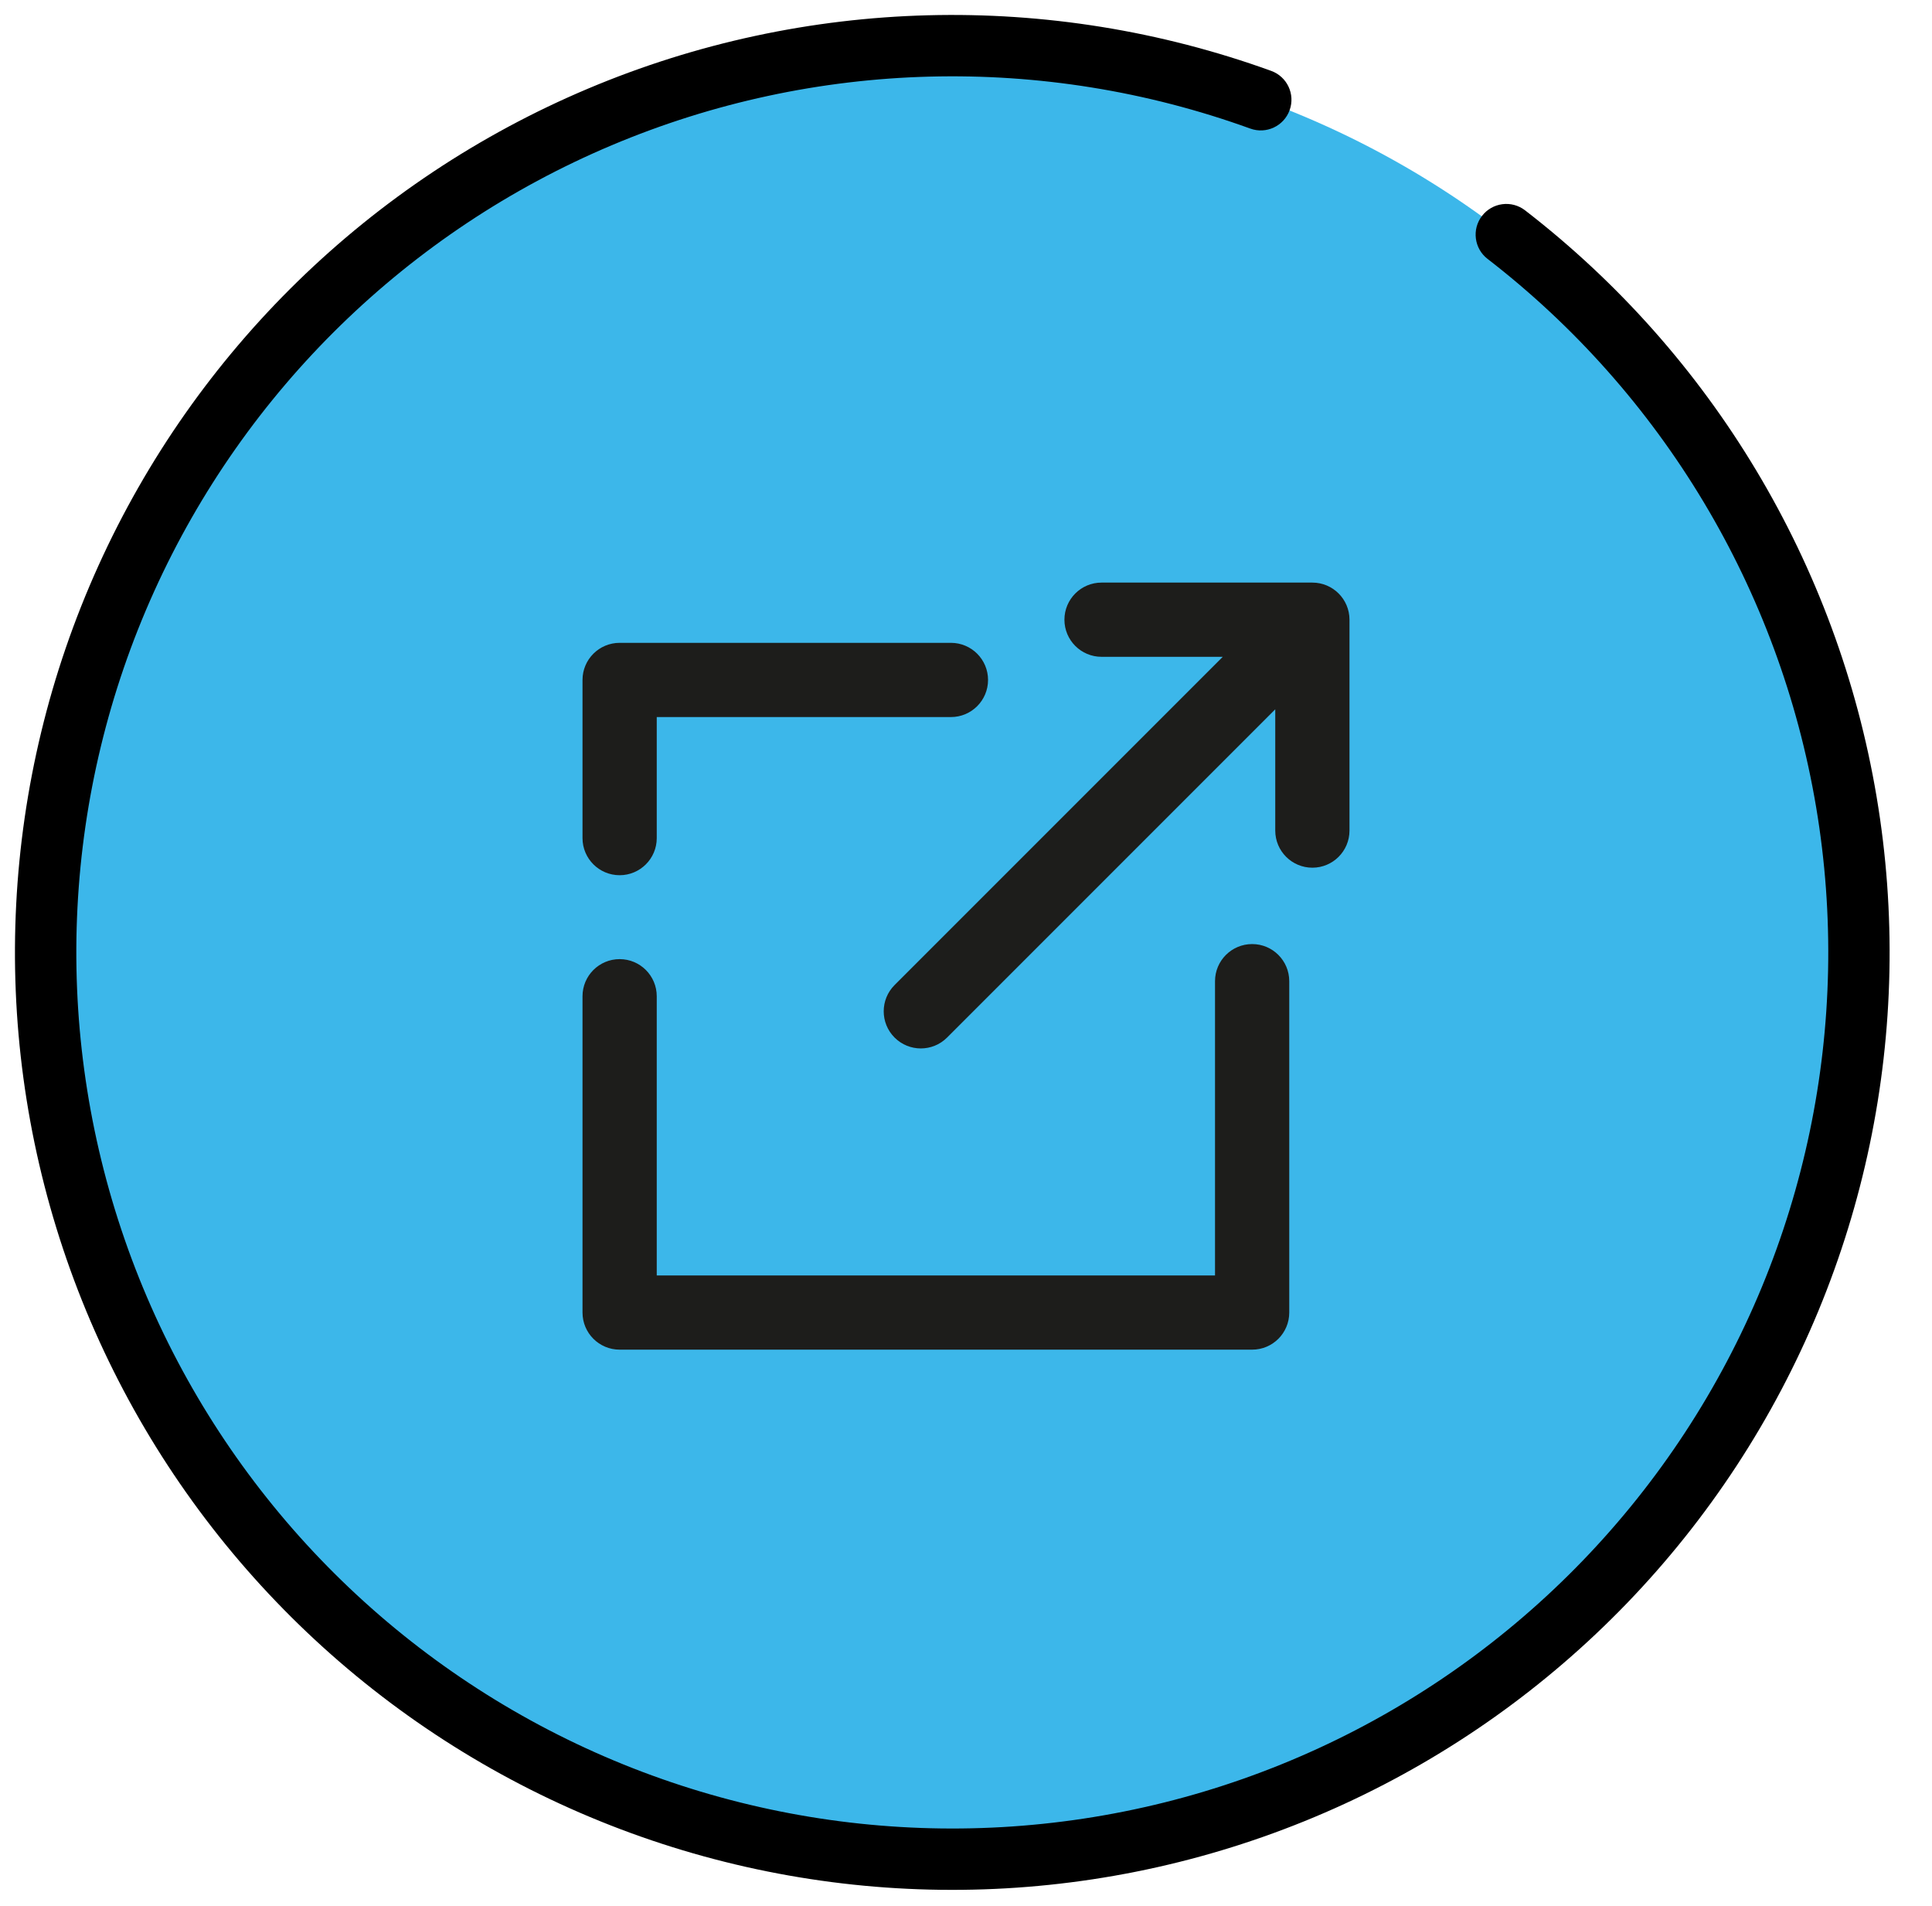 <svg width="73" height="72" viewBox="0 0 73 72" fill="none" xmlns="http://www.w3.org/2000/svg">
<path d="M70.237 35.981C70.237 54.9 54.9 70.237 35.98 70.237C17.061 70.237 1.724 54.9 1.724 35.981C1.724 17.061 17.061 1.725 35.98 1.725C54.9 1.725 70.237 17.061 70.237 35.981Z" fill="#3CB7EA"/>
<path fill-rule="evenodd" clip-rule="evenodd" d="M23.11 5.489C15.431 8.73 9.259 14.749 5.824 22.343C2.39 29.936 1.947 38.546 4.584 46.453C7.22 54.359 12.742 60.979 20.047 64.992C27.352 69.004 35.902 70.113 43.989 68.097C52.075 66.081 59.104 61.088 63.67 54.116C68.237 47.144 70.005 38.706 68.621 30.487C67.237 22.268 62.804 14.874 56.207 9.781C55.7 9.39 55.607 8.662 55.998 8.156C56.389 7.649 57.117 7.555 57.624 7.946C64.683 13.396 69.427 21.308 70.907 30.102C72.388 38.897 70.496 47.926 65.61 55.386C60.724 62.846 53.203 68.189 44.55 70.346C35.896 72.504 26.748 71.317 18.931 67.024C11.115 62.73 5.206 55.646 2.384 47.186C-0.437 38.726 0.037 29.513 3.712 21.387C7.387 13.261 13.992 6.821 22.208 3.353C30.424 -0.115 39.646 -0.356 48.032 2.678C48.634 2.896 48.946 3.56 48.728 4.162C48.51 4.764 47.845 5.076 47.243 4.858C39.406 2.022 30.788 2.248 23.11 5.489Z" fill="black"/>
<path fill-rule="evenodd" clip-rule="evenodd" d="M40.219 23.412C40.219 22.638 40.847 22.01 41.621 22.01H49.588C50.362 22.01 50.99 22.638 50.99 23.412V31.378C50.99 32.153 50.362 32.781 49.588 32.781C48.813 32.781 48.185 32.153 48.185 31.378V26.797L35.785 39.198C35.237 39.746 34.349 39.746 33.801 39.198C33.254 38.651 33.254 37.763 33.801 37.215L46.202 24.814H41.621C40.847 24.814 40.219 24.186 40.219 23.412ZM22.01 25.688C22.01 24.914 22.638 24.286 23.413 24.286H35.931C36.706 24.286 37.333 24.914 37.333 25.688C37.333 26.462 36.706 27.09 35.931 27.09H24.815V31.663C24.815 32.437 24.187 33.065 23.413 33.065C22.638 33.065 22.01 32.437 22.01 31.663V25.688ZM47.312 35.666C48.086 35.666 48.714 36.294 48.714 37.069V49.587C48.714 50.362 48.086 50.989 47.312 50.989H23.413C22.638 50.989 22.01 50.362 22.01 49.587V37.638C22.01 36.863 22.638 36.235 23.413 36.235C24.187 36.235 24.815 36.863 24.815 37.638V48.185H45.909V37.069C45.909 36.294 46.537 35.666 47.312 35.666Z" fill="#1D1D1B"/>
</svg>
